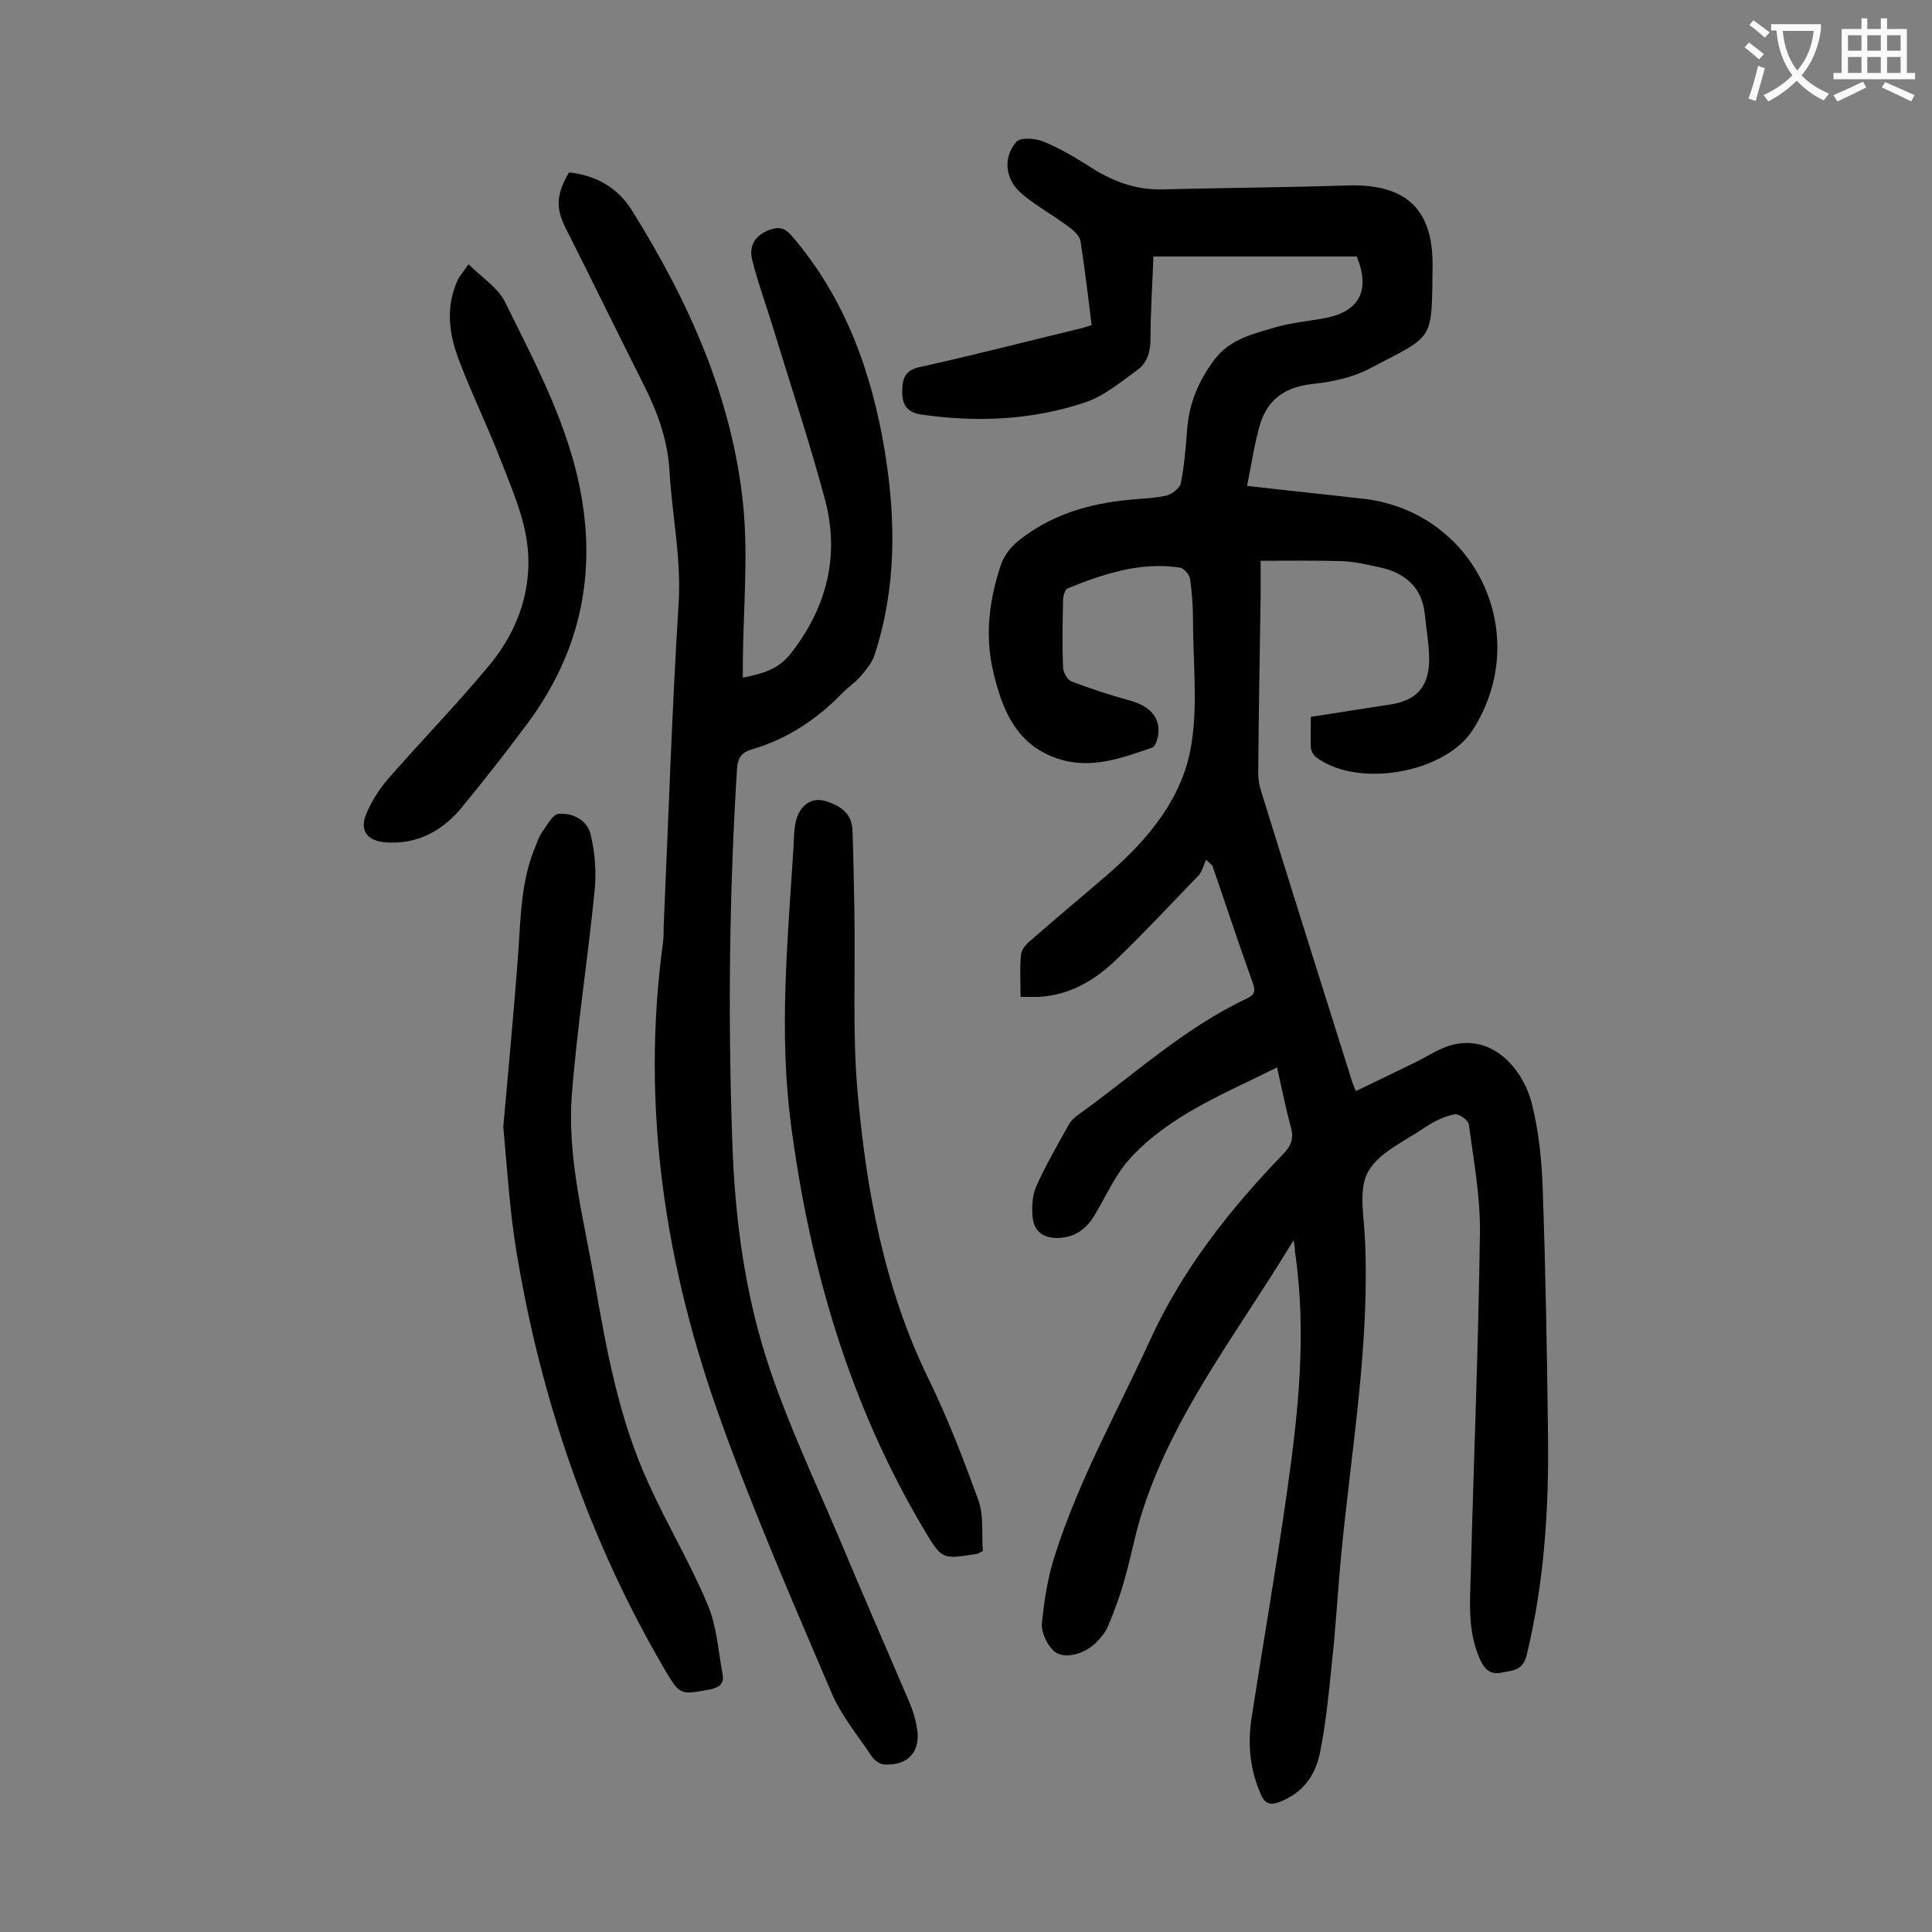 <svg enable-background="new 0 0 400 400" viewBox="0 0 400 400" xmlns="http://www.w3.org/2000/svg"><rect x="0" y="0" width="400" height="400" fill="#808080" stroke="none"/><g fill="#000001"><path d="m267.8 256.8c-11.7 19.4-25.5 36.6-31.8 57.8-1.2 4.1-2 8.4-3.2 12.5-.9 3.3-2.1 6.5-3.4 9.6-.5 1.2-1.4 2.3-2.3 3.2-2.1 2.3-6.4 3.8-8.7 2.1-1.5-1.2-2.8-3.9-2.7-5.8.5-5 1.3-10.1 2.9-14.8 4.9-15.2 12.7-29.1 19.3-43.5 6.8-15 16.7-27.5 27.9-39.1 1.5-1.6 2.1-3.1 1.5-5.3-1.1-4-1.9-8.1-2.9-12.5-10.8 5.4-22.1 9.8-30.4 18.8-3 3.3-4.9 7.6-7.2 11.5-1.7 3-4.1 4.9-7.7 5-3 .1-5-1.3-5.3-4.2-.2-2.1-.1-4.5.7-6.4 2-4.4 4.4-8.6 6.8-12.9.4-.7 1.1-1.4 1.8-1.9 11.6-8.3 22.1-18.1 35.1-24.2 1.5-.7 1.8-1.5 1.2-3.1-2.9-8.1-5.6-16.3-8.4-24.4-.4-.4-.9-.8-1.3-1.2-.5 1.1-.8 2.4-1.5 3.2-5.6 5.8-11.1 11.7-16.9 17.3-4.5 4.4-9.8 7.6-16.4 7.9-1.1 0-2.2 0-3.6 0 0-3.1-.2-6 .1-8.8.1-1 1-2.1 1.9-2.8 5.3-4.7 10.8-9.2 16.1-13.8 8.4-7.3 15.6-15.9 17.3-27.1 1.3-8.3.3-16.9.3-25.4 0-2.9-.2-5.8-.6-8.6-.1-.9-1.3-2.3-2.2-2.4-8.2-1.2-15.7 1.3-23.1 4.3-.6.2-1 1.6-1 2.4-.1 4.6-.2 9.3 0 13.9 0 1.1.9 2.7 1.8 3 3.9 1.5 7.9 2.8 11.9 3.9 4.5 1.2 6.7 3.8 5.9 7.7-.2.8-.6 1.9-1.2 2.1-6.4 2.2-12.8 4.6-19.7 2.2-8.5-2.9-11.4-10.3-13.2-18.1-1.7-7.3-.8-14.5 1.5-21.6.6-2 2-3.9 3.6-5.2 6.6-5.4 14.5-7.8 22.9-8.6 2.6-.3 5.3-.3 7.9-.9 1.2-.3 2.8-1.6 3-2.6.7-3.7 1-7.4 1.3-11.2.4-5.4 2.4-10 5.6-14.3 3.3-4.4 8.2-5.4 12.9-6.8 3.2-.9 6.5-1.2 9.8-1.8 7.3-1.3 9.7-5.7 6.8-12.8-13.9 0-27.8 0-42.1 0-.2 5.7-.6 11.4-.6 17.1 0 2.7-.7 4.9-2.7 6.4-3.5 2.5-6.9 5.4-10.8 6.7-11 3.7-22.5 4.2-34.1 2.5-2.8-.4-3.8-2.1-3.8-4.5s.2-4.6 3.6-5.3c10.9-2.4 21.7-5.2 32.5-7.8 1-.2 1.9-.5 3.1-.9-.7-5.9-1.4-11.6-2.3-17.4-.2-1-1.2-2-2.1-2.7-2.8-2.1-5.9-3.9-8.7-6-1.2-.9-2.5-2-3.2-3.2-1.8-3-1.3-6.3.7-8.6.8-1 3.9-.8 5.6-.1 3.2 1.3 6.3 3.1 9.3 5 4.7 3.1 9.7 5.1 15.5 4.9 12.7-.3 25.4-.4 38.1-.8 11.9-.4 17.8 4.6 17.7 16.6-.2 16 .5 14.2-13.2 21.4-3.5 1.8-7.7 2.7-11.7 3.1-5.5.6-9.2 3.1-10.8 8.3-1.2 4.1-1.8 8.3-2.7 12.8 8.7 1 16.6 1.8 24.4 2.7 23 2.9 34.8 28.1 22.4 47.7-5.7 9.1-24 12.3-32.6 5.7-.5-.4-.9-1.2-1-1.8-.1-2.1 0-4.2 0-6.5 5.5-.8 10.8-1.7 16.2-2.5 5.5-.8 8.2-3.5 8.3-9.2 0-3.2-.6-6.4-.9-9.5-.6-5.8-4.3-8.7-9.6-9.8-2.4-.5-4.8-1.1-7.2-1.2-5.5-.2-11-.1-17.2-.1v7.6c-.2 12.1-.4 24.1-.5 36.2 0 1.3.2 2.7.6 3.9 6.2 20 12.5 40 18.8 60 .1.4.3.8.8 2.1 4-1.9 7.9-3.8 11.8-5.7 2.8-1.3 5.4-3.2 8.3-3.9 8.5-2.1 14.7 5.3 16.4 12.4 1.4 5.6 2 11.5 2.2 17.4.6 17 .9 34 1.1 51.1.2 15.3-.8 30.5-4.4 45.4-.8 3.3-2.8 3.2-5.2 3.7-2.5.5-3.6-.8-4.5-2.8-2.5-5.6-2.1-11.5-1.9-17.3.6-23.7 1.6-47.3 1.9-71 .1-7.5-1.3-15-2.3-22.4-.1-.9-2-2.2-2.9-2.1-2.1.4-4.2 1.4-6 2.6-4.2 2.9-9.6 5.2-11.9 9.2-2.1 3.6-.9 9.3-.7 14 1 21.6-2.7 42.9-4.8 64.2-.8 8-1.2 16.1-2.1 24.1-.6 6-1.2 12.1-2.4 18-.9 4.6-3.4 8.3-8.2 10.2-2 .8-3.2.6-4.1-1.6-2.2-5-2.7-10.2-1.9-15.6 2.4-15.5 5.1-31 7.3-46.5 2.4-16.7 4.2-33.4 1.7-50.2 0-.5 0-.9-.3-2.3z"/><path d="m117.8 35.7c5.7.6 10.1 3.2 13 7.8 11.8 18.9 20.9 39 23.1 61.4 1 10.5 0 21.2-.1 31.8v3.6c4-.8 7.4-1.7 10-5.1 7.4-9.5 10.1-20.2 7-31.8-3.2-11.9-7.1-23.6-10.7-35.4-1.4-4.6-3.1-9.2-4.3-13.9-.9-3.3.6-5.4 3.5-6.5 1.9-.7 3.1-.5 4.6 1.2 11.1 12.9 16.6 28.3 19.3 44.7 2.3 14.1 2.4 28.2-2.1 42-.5 1.7-1.8 3.2-3 4.6-1.1 1.3-2.7 2.3-3.9 3.6-5.3 5.4-11.4 9.4-18.7 11.5-1.9.6-2.7 1.6-2.9 3.8-1.6 25.6-1.9 51.3-1 76.9.5 16.2 2.6 32.2 7.8 47.6 4 11.8 9.3 23.1 14.2 34.6 4.8 11.5 9.8 22.9 14.7 34.4.7 1.6 1.2 3.3 1.5 5 1 5.1-1.8 8.2-6.9 7.8-.8-.1-1.8-.8-2.3-1.5-3-4.5-6.6-8.8-8.6-13.7-7.9-18.5-15.9-36.9-22.7-55.8-11.6-32.1-16.7-65.2-12-99.4.1-1 .1-2 .1-3 1-22.3 1.7-44.6 3.1-66.9.6-9.4-1.4-18.5-1.9-27.7-.4-6.3-2.5-12-5.3-17.6-5.3-10.5-10.5-21.2-15.8-31.7-2.5-4.7-2.5-7.4.3-12.3z"/><path d="m104.2 233.3c1.1-12.2 2.2-24.1 3.1-36 .5-7.6.6-15.3 3.7-22.4.3-.8.6-1.7 1.1-2.4 1.1-1.5 2.2-3.8 3.5-4 2.9-.3 6 1.3 6.7 4.3.9 3.8 1.2 7.8.8 11.7-1.4 14.1-3.6 28-4.7 42.1-1 12.9 2.4 25.5 4.6 38.1 2.5 14.5 5.1 29 11.3 42.5 3.8 8.4 8.6 16.4 12.2 25 1.9 4.4 2.2 9.6 3.1 14.4.4 2-.7 2.8-2.7 3.2-6 1.1-6.1 1.2-9.2-4-15.7-26.8-25.6-55.7-30.7-86.2-1.5-8.9-2-17.8-2.8-26.3z"/><path d="m203.5 321.1c-.8.4-1 .6-1.2.6-7.3 1.2-7.3 1.2-11.1-5.2-15.3-25.8-23.5-53.9-27.4-83.4-2.6-19.4-.7-38.6.5-57.9.1-2.3.1-4.8 1-6.7 1-2 2.9-3.5 5.8-2.6 3 1 5.2 2.5 5.4 5.9.2 5.9.3 11.7.4 17.6.2 12.1-.4 24.2.6 36.1 1.8 20.7 5.5 41.1 14.8 60.1 4 8.2 7.3 16.8 10.4 25.4 1 3.2.5 6.9.8 10.1z"/><path d="m97 54.7c2.7 2.7 6 4.8 7.5 7.7 6.4 13 13.4 25.9 15.9 40.5 3 17.3-.8 32.9-11.2 46.9-4.4 5.9-9 11.8-13.7 17.5-4 4.8-9.2 7.6-15.7 7.1-3.7-.3-5.4-2.4-4-5.8 1.1-2.7 2.7-5.2 4.6-7.4 7-8 14.4-15.6 21.1-23.7 5.9-7.2 8.9-16 7.6-25.3-.8-5.7-3.2-11.2-5.3-16.6-2.7-7.1-6.1-13.9-8.8-21.1-2.1-5.5-2.8-11.2-.1-16.8.5-.8 1-1.4 2.1-3z"/></g><path d="m362.1 8.8c1.1.8 2.1 1.6 3.1 2.4l-1 1.1c-1.3-1.1-2.3-2-3-2.5zm1.9 4.8c.5.2.9.4 1.4.5-.6 2.3-1.3 4.5-1.9 6.8l-1.5-.5c.8-2.1 1.4-4.3 2-6.8zm-1-9.4c1.3.9 2.4 1.8 3.4 2.5l-1 1.1c-1.4-1.2-2.4-2.1-3.2-2.6zm3.7 2.2v-1.4h10.3v1.2c-.5 3.6-1.8 6.8-4 9.4 1.5 1.6 3.4 2.8 5.7 3.8-.3.4-.7.8-1.1 1.4-2.3-1.1-4.1-2.5-5.6-4.1-1.6 1.6-3.6 3.1-5.9 4.3-.3-.5-.7-.9-1-1.3 2.4-1.1 4.4-2.5 6-4.1-1.9-2.5-3-5.6-3.3-9.3h-1.1zm8.8 0h-6.4c.3 3.3 1.3 6 3 8.2 2-2.3 3.1-5.1 3.4-8.2z" fill="#fafafb"/><path d="m385.3 3.8h1.3v2.2h2.8v-2.2h1.3v2.2h4.1v9.1h1.7v1.3h-16.9v-1.3h1.7v-9.1h4.1v-2.2zm.4 13.1.7 1.2c-1.8.9-3.8 1.9-6 2.9-.2-.4-.5-.8-.8-1.3 2.3-1 4.3-1.9 6.1-2.8zm-3.1-6.4h2.8v-3.2h-2.8zm0 4.6h2.8v-3.3h-2.8zm4-4.6h2.8v-3.2h-2.8zm0 4.6h2.8v-3.3h-2.8zm3.7 1.9c2.1.9 4.1 1.8 6.1 2.7l-.7 1.3c-2.2-1.1-4.2-2-6.1-2.9zm3.2-9.7h-2.8v3.2h2.8zm-2.8 7.8h2.8v-3.3h-2.8z" fill="#fafafb"/></svg>